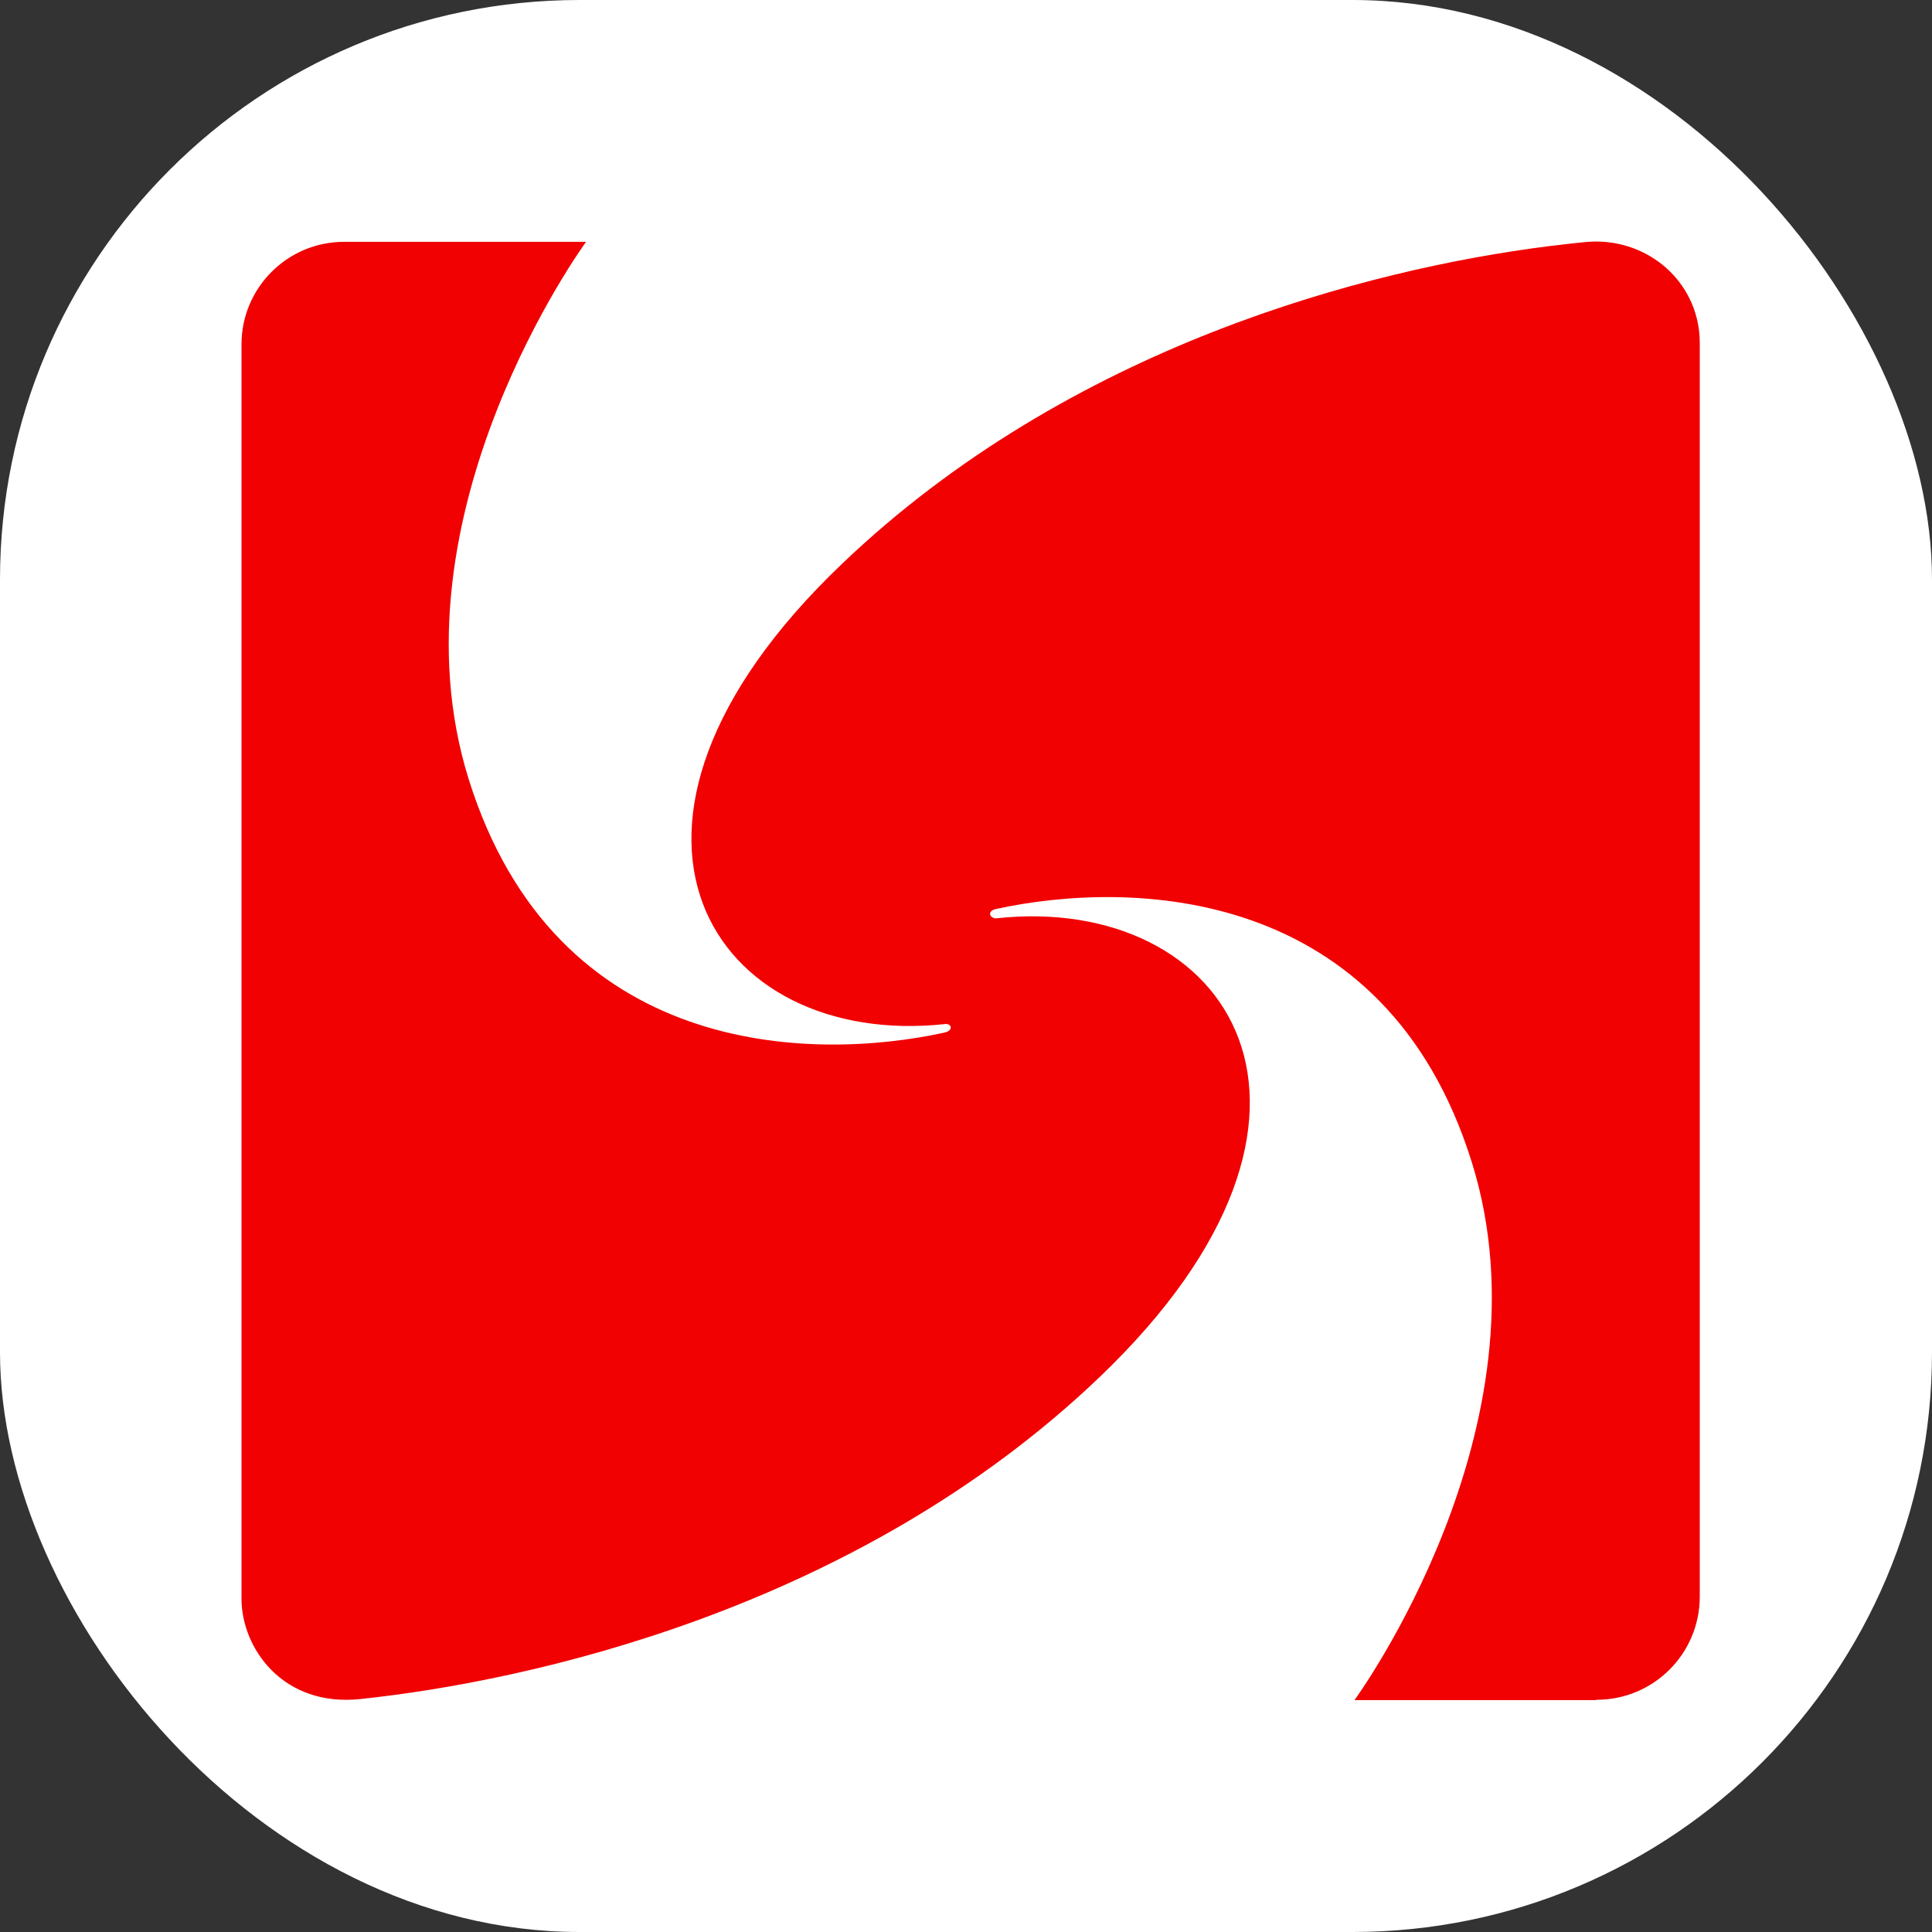 <svg width="40" height="40" viewBox="0 0 40 40" fill="none" xmlns="http://www.w3.org/2000/svg">
<rect x="0" y="0" width="40" height="40" fill="#333333" stroke="none"/>
<rect width="40" height="40" rx="12" fill="white"/>
<path d="M33.055 35.192C34.241 35.192 35.192 34.233 35.192 33.055V7.1C35.192 5.922 34.233 5 33.033 5C32.814 5 32.228 5.08 32.023 5.102C28.357 5.571 22.167 7.144 17.425 11.681C11.688 17.162 14.769 21.728 19.576 21.201C19.708 21.194 19.737 21.333 19.562 21.377C16.759 21.991 11.505 21.881 9.705 16.137C7.993 10.656 12.134 5.007 12.134 5.007H7.122C5.951 5.007 5 5.959 5 7.129V33.099C5 34.123 5.856 35.346 7.459 35.177C10.934 34.811 17.718 33.333 22.759 28.518C28.496 23.038 25.438 18.486 20.623 19.013C20.491 19.013 20.433 18.867 20.608 18.823C23.411 18.208 28.679 18.318 30.472 24.062C32.184 29.543 28.043 35.199 28.043 35.199H33.048L33.055 35.192Z" fill="#F10101"/>
</svg>
